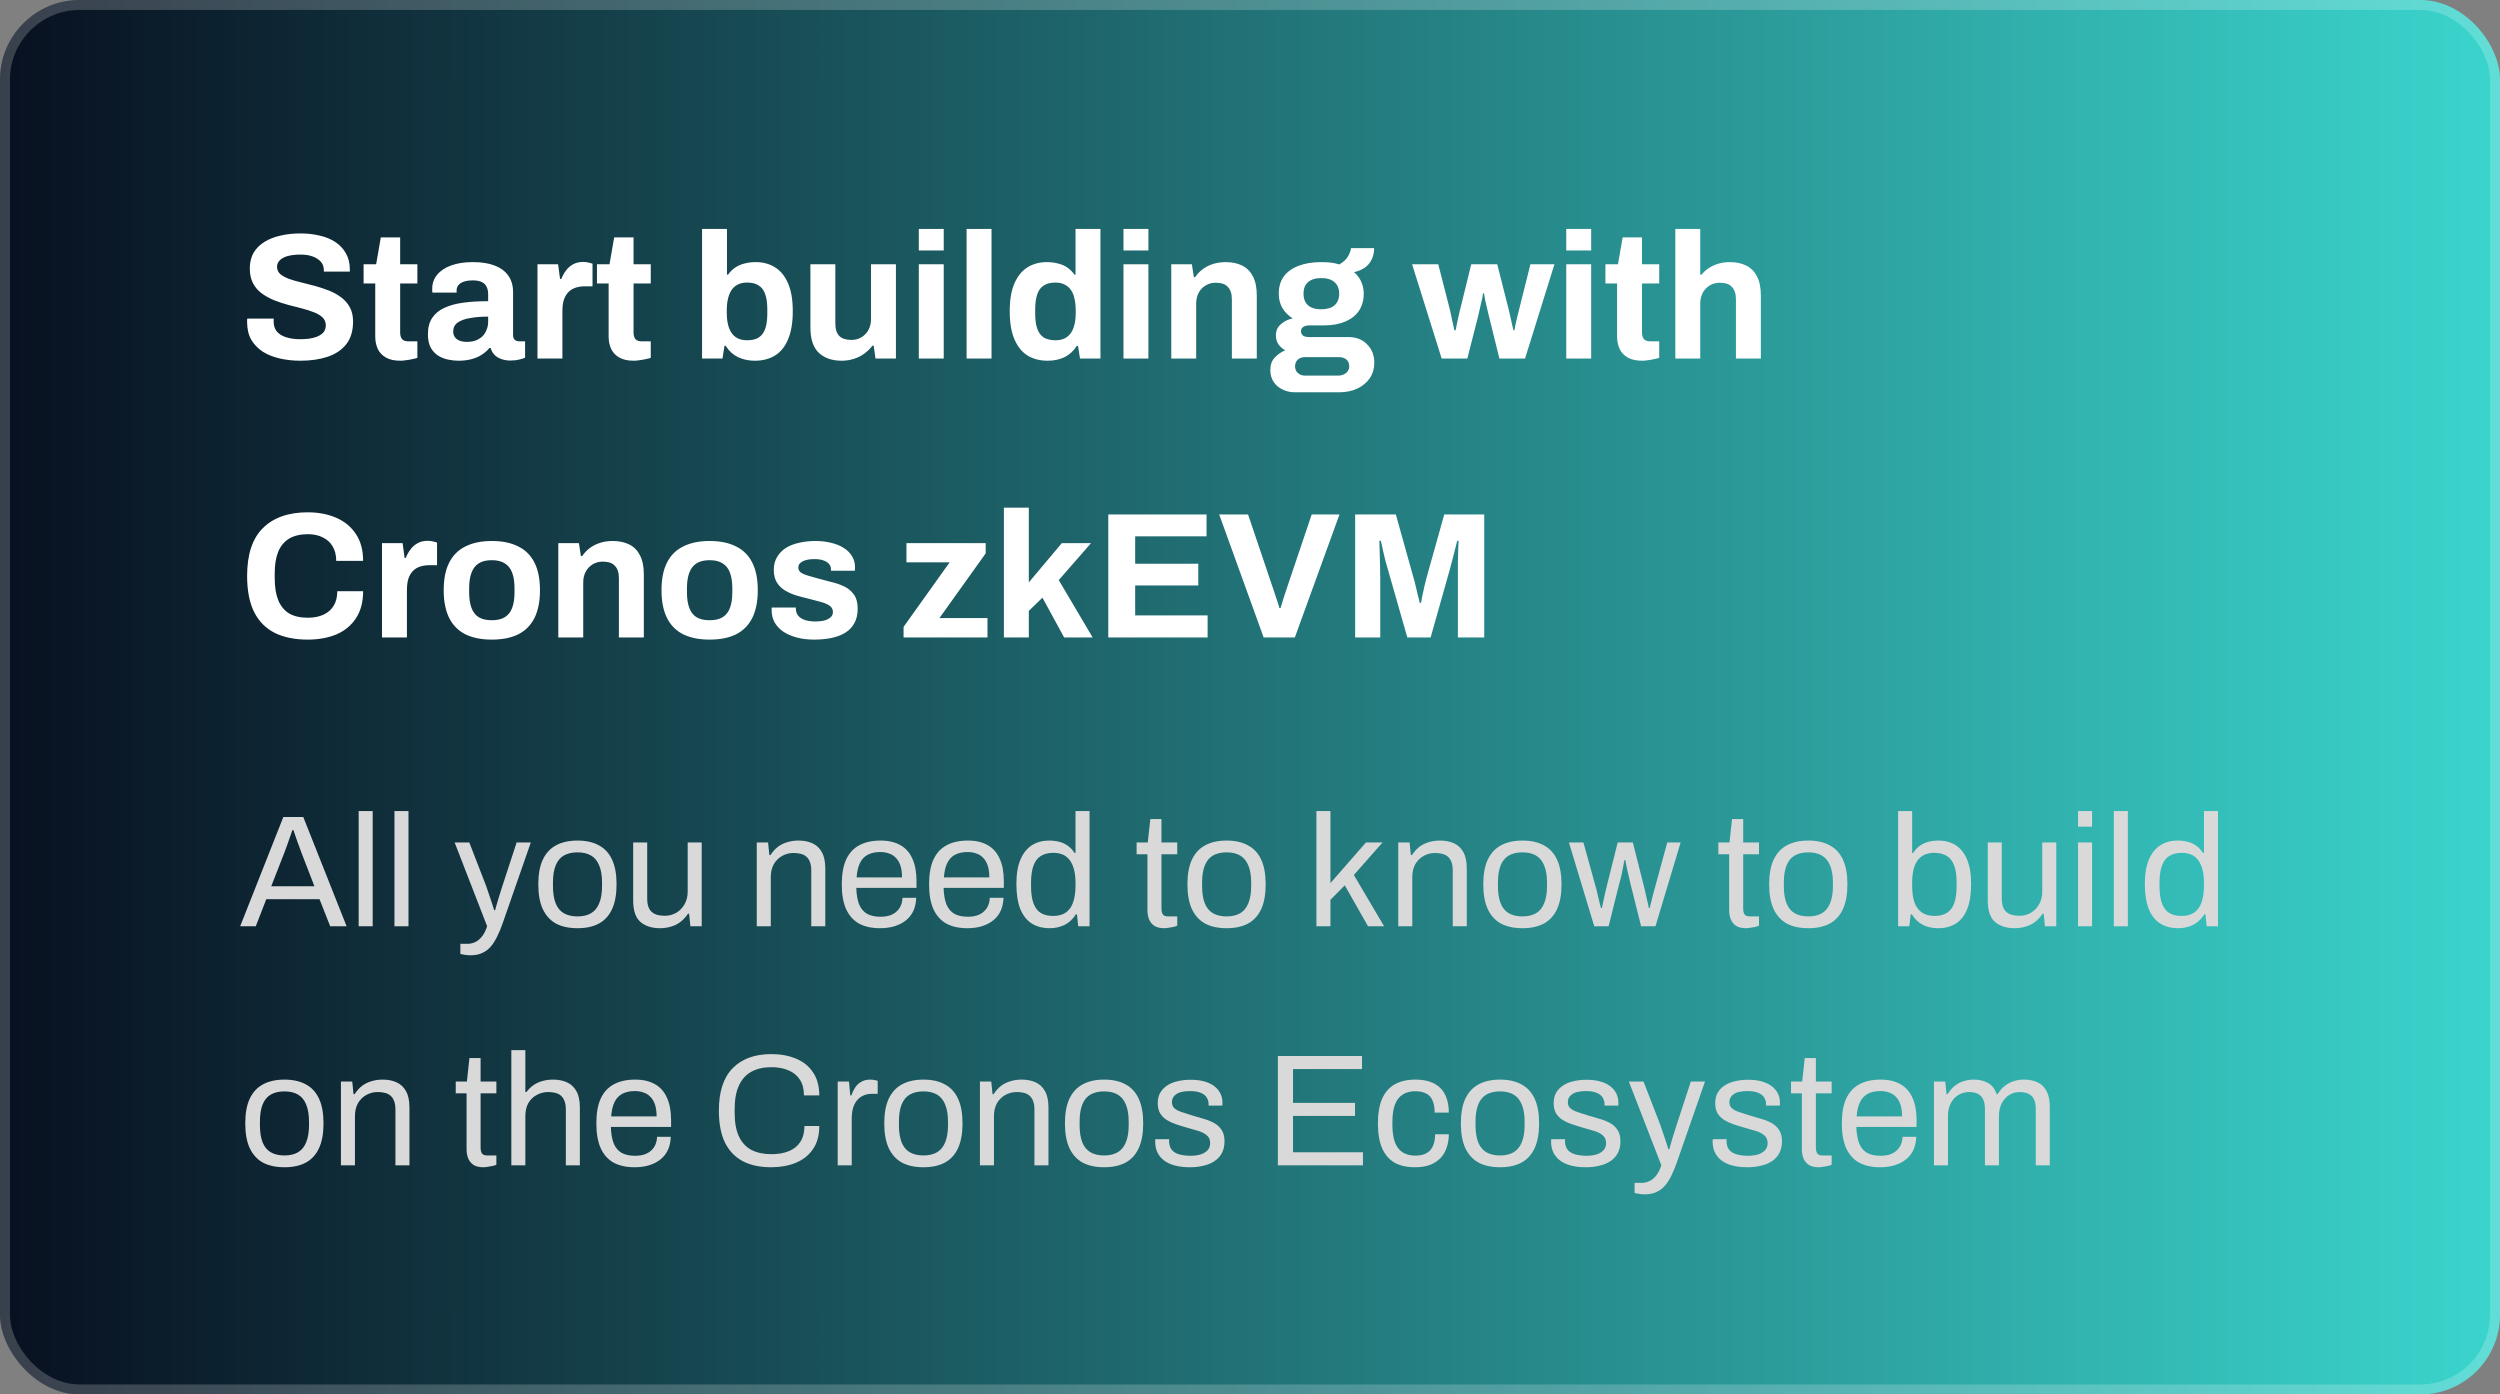 <svg width="251" height="140" viewBox="0 0 251 140" fill="none" xmlns="http://www.w3.org/2000/svg">
<rect x="0" y="0" width="251" height="140" fill="#808080" stroke="none"/>
<rect width="251" height="140" rx="8" fill="url(#paint0_linear_1660_8441)"/>
<rect x="0.5" y="0.5" width="250" height="139" rx="7.5" stroke="white" stroke-opacity="0.2"/>
<path d="M30.174 36.216C29.454 36.216 28.77 36.144 28.122 36C27.474 35.856 26.898 35.628 26.394 35.316C25.902 34.992 25.512 34.59 25.224 34.11C24.948 33.618 24.81 33.024 24.81 32.328C24.81 32.268 24.81 32.208 24.81 32.148C24.81 32.076 24.816 32.022 24.828 31.986H27.492C27.48 32.022 27.474 32.07 27.474 32.13C27.474 32.19 27.474 32.244 27.474 32.292C27.474 32.676 27.576 33 27.78 33.264C27.996 33.528 28.308 33.726 28.716 33.858C29.124 33.99 29.598 34.056 30.138 34.056C30.486 34.056 30.792 34.038 31.056 34.002C31.332 33.954 31.572 33.894 31.776 33.822C31.992 33.738 32.166 33.642 32.298 33.534C32.442 33.426 32.544 33.3 32.604 33.156C32.676 33.012 32.712 32.85 32.712 32.67C32.712 32.346 32.604 32.082 32.388 31.878C32.184 31.674 31.896 31.5 31.524 31.356C31.164 31.212 30.756 31.08 30.3 30.96C29.844 30.84 29.376 30.72 28.896 30.6C28.416 30.468 27.948 30.312 27.492 30.132C27.036 29.94 26.628 29.712 26.268 29.448C25.908 29.184 25.62 28.848 25.404 28.44C25.188 28.032 25.08 27.54 25.08 26.964C25.08 26.352 25.206 25.824 25.458 25.38C25.722 24.936 26.088 24.57 26.556 24.282C27.024 23.994 27.564 23.784 28.176 23.652C28.788 23.508 29.454 23.436 30.174 23.436C30.846 23.436 31.482 23.508 32.082 23.652C32.682 23.784 33.21 24 33.666 24.3C34.122 24.6 34.476 24.978 34.728 25.434C34.992 25.89 35.124 26.43 35.124 27.054V27.27H32.514V27.126C32.514 26.802 32.418 26.526 32.226 26.298C32.034 26.07 31.764 25.89 31.416 25.758C31.068 25.626 30.66 25.56 30.192 25.56C29.688 25.56 29.256 25.608 28.896 25.704C28.548 25.8 28.278 25.944 28.086 26.136C27.906 26.316 27.816 26.532 27.816 26.784C27.816 27.072 27.918 27.312 28.122 27.504C28.338 27.684 28.626 27.846 28.986 27.99C29.358 28.122 29.772 28.242 30.228 28.35C30.684 28.458 31.152 28.578 31.632 28.71C32.112 28.842 32.58 28.998 33.036 29.178C33.492 29.358 33.9 29.586 34.26 29.862C34.62 30.126 34.908 30.456 35.124 30.852C35.34 31.248 35.448 31.722 35.448 32.274C35.448 33.222 35.22 33.984 34.764 34.56C34.308 35.136 33.684 35.556 32.892 35.82C32.1 36.084 31.194 36.216 30.174 36.216ZM40.195 36.216C39.595 36.216 39.109 36.108 38.737 35.892C38.365 35.676 38.095 35.388 37.927 35.028C37.759 34.656 37.675 34.248 37.675 33.804V28.458H36.505V26.532H37.765L38.233 23.832H40.177V26.532H41.905V28.458H40.177V33.39C40.177 33.678 40.243 33.9 40.375 34.056C40.507 34.2 40.723 34.272 41.023 34.272H41.905V35.928C41.761 35.976 41.593 36.018 41.401 36.054C41.209 36.102 41.005 36.138 40.789 36.162C40.573 36.198 40.375 36.216 40.195 36.216ZM46.023 36.216C45.711 36.216 45.375 36.18 45.015 36.108C44.667 36.036 44.337 35.91 44.025 35.73C43.713 35.538 43.455 35.268 43.251 34.92C43.059 34.56 42.963 34.104 42.963 33.552C42.963 32.892 43.107 32.346 43.395 31.914C43.683 31.482 44.091 31.146 44.619 30.906C45.159 30.654 45.801 30.48 46.545 30.384C47.289 30.288 48.111 30.24 49.011 30.24V29.538C49.011 29.262 48.963 29.022 48.867 28.818C48.783 28.614 48.627 28.452 48.399 28.332C48.183 28.212 47.877 28.152 47.481 28.152C47.085 28.152 46.761 28.2 46.509 28.296C46.269 28.392 46.095 28.518 45.987 28.674C45.891 28.818 45.843 28.98 45.843 29.16V29.376H43.413C43.401 29.316 43.395 29.262 43.395 29.214C43.395 29.154 43.395 29.082 43.395 28.998C43.395 28.446 43.563 27.972 43.899 27.576C44.235 27.168 44.709 26.856 45.321 26.64C45.933 26.424 46.647 26.316 47.463 26.316C48.339 26.316 49.071 26.43 49.659 26.658C50.259 26.886 50.715 27.222 51.027 27.666C51.351 28.11 51.513 28.668 51.513 29.34V33.642C51.513 33.858 51.573 34.02 51.693 34.128C51.825 34.224 51.969 34.272 52.125 34.272H52.719V35.91C52.599 35.97 52.413 36.03 52.161 36.09C51.909 36.162 51.603 36.198 51.243 36.198C50.895 36.198 50.583 36.144 50.307 36.036C50.043 35.94 49.821 35.802 49.641 35.622C49.461 35.43 49.335 35.202 49.263 34.938H49.137C48.933 35.19 48.681 35.412 48.381 35.604C48.093 35.796 47.751 35.946 47.355 36.054C46.971 36.162 46.527 36.216 46.023 36.216ZM46.869 34.326C47.205 34.326 47.505 34.278 47.769 34.182C48.033 34.074 48.255 33.936 48.435 33.768C48.615 33.588 48.753 33.372 48.849 33.12C48.957 32.868 49.011 32.598 49.011 32.31V31.788C48.339 31.788 47.739 31.836 47.211 31.932C46.683 32.016 46.263 32.166 45.951 32.382C45.651 32.598 45.501 32.898 45.501 33.282C45.501 33.498 45.555 33.684 45.663 33.84C45.771 33.996 45.927 34.116 46.131 34.2C46.335 34.284 46.581 34.326 46.869 34.326ZM53.962 36V26.532H56.032L56.23 28.008H56.356C56.477 27.696 56.633 27.414 56.825 27.162C57.017 26.898 57.257 26.688 57.544 26.532C57.833 26.376 58.169 26.298 58.553 26.298C58.757 26.298 58.943 26.322 59.111 26.37C59.279 26.406 59.404 26.442 59.489 26.478V28.746H58.715C58.343 28.746 58.013 28.8 57.724 28.908C57.449 29.004 57.215 29.16 57.023 29.376C56.831 29.592 56.687 29.856 56.59 30.168C56.507 30.48 56.465 30.846 56.465 31.266V36H53.962ZM63.626 36.216C63.026 36.216 62.54 36.108 62.168 35.892C61.796 35.676 61.526 35.388 61.358 35.028C61.19 34.656 61.106 34.248 61.106 33.804V28.458H59.936V26.532H61.196L61.664 23.832H63.608V26.532H65.336V28.458H63.608V33.39C63.608 33.678 63.674 33.9 63.806 34.056C63.938 34.2 64.154 34.272 64.454 34.272H65.336V35.928C65.192 35.976 65.024 36.018 64.832 36.054C64.64 36.102 64.436 36.138 64.22 36.162C64.004 36.198 63.806 36.216 63.626 36.216ZM75.778 36.216C75.166 36.216 74.602 36.096 74.086 35.856C73.582 35.604 73.174 35.226 72.862 34.722H72.736L72.538 36H70.486V22.986H72.988V27.576H73.096C73.288 27.3 73.522 27.066 73.798 26.874C74.074 26.682 74.386 26.544 74.734 26.46C75.082 26.364 75.46 26.316 75.868 26.316C76.612 26.316 77.26 26.49 77.812 26.838C78.376 27.186 78.814 27.726 79.126 28.458C79.438 29.178 79.594 30.108 79.594 31.248C79.594 32.388 79.438 33.324 79.126 34.056C78.826 34.788 78.388 35.334 77.812 35.694C77.248 36.042 76.57 36.216 75.778 36.216ZM75.004 34.164C75.508 34.164 75.904 34.068 76.192 33.876C76.492 33.672 76.708 33.372 76.84 32.976C76.972 32.58 77.038 32.082 77.038 31.482V31.068C77.038 30.468 76.972 29.97 76.84 29.574C76.708 29.166 76.492 28.866 76.192 28.674C75.904 28.47 75.508 28.368 75.004 28.368C74.644 28.368 74.338 28.434 74.086 28.566C73.834 28.686 73.624 28.866 73.456 29.106C73.3 29.334 73.18 29.622 73.096 29.97C73.012 30.318 72.97 30.702 72.97 31.122V31.446C72.97 32.01 73.042 32.496 73.186 32.904C73.33 33.312 73.552 33.624 73.852 33.84C74.152 34.056 74.536 34.164 75.004 34.164ZM84.497 36.216C83.537 36.216 82.775 35.952 82.211 35.424C81.647 34.896 81.365 34.044 81.365 32.868V26.532H83.867V32.454C83.867 32.766 83.903 33.03 83.975 33.246C84.047 33.45 84.149 33.618 84.281 33.75C84.425 33.882 84.599 33.978 84.803 34.038C85.007 34.098 85.235 34.128 85.487 34.128C85.859 34.128 86.195 34.038 86.495 33.858C86.795 33.678 87.029 33.432 87.197 33.12C87.365 32.796 87.449 32.436 87.449 32.04V26.532H89.951V36H87.899L87.719 34.704H87.593C87.365 35.004 87.095 35.268 86.783 35.496C86.483 35.724 86.141 35.898 85.757 36.018C85.373 36.15 84.953 36.216 84.497 36.216ZM92.248 25.146V22.986H94.75V25.146H92.248ZM92.248 36V26.532H94.75V36H92.248ZM97.046 36V22.986H99.549V36H97.046ZM105.193 36.216C104.413 36.216 103.735 36.042 103.159 35.694C102.595 35.334 102.157 34.788 101.845 34.056C101.533 33.324 101.377 32.388 101.377 31.248C101.377 30.108 101.533 29.178 101.845 28.458C102.169 27.726 102.607 27.186 103.159 26.838C103.723 26.49 104.371 26.316 105.103 26.316C105.511 26.316 105.889 26.364 106.237 26.46C106.597 26.544 106.909 26.682 107.173 26.874C107.449 27.066 107.683 27.3 107.875 27.576H107.983V22.986H110.485V36H108.433L108.235 34.722H108.109C107.797 35.226 107.389 35.604 106.885 35.856C106.381 36.096 105.817 36.216 105.193 36.216ZM105.985 34.164C106.453 34.164 106.831 34.056 107.119 33.84C107.419 33.624 107.641 33.312 107.785 32.904C107.929 32.496 108.001 32.01 108.001 31.446V31.122C108.001 30.702 107.959 30.318 107.875 29.97C107.803 29.622 107.683 29.334 107.515 29.106C107.347 28.866 107.137 28.686 106.885 28.566C106.633 28.434 106.333 28.368 105.985 28.368C105.481 28.368 105.079 28.47 104.779 28.674C104.479 28.866 104.263 29.166 104.131 29.574C103.999 29.97 103.933 30.468 103.933 31.068V31.482C103.933 32.082 103.999 32.58 104.131 32.976C104.263 33.372 104.479 33.672 104.779 33.876C105.079 34.068 105.481 34.164 105.985 34.164ZM112.797 25.146V22.986H115.299V25.146H112.797ZM112.797 36V26.532H115.299V36H112.797ZM117.595 36V26.532H119.665L119.863 27.828H119.989C120.205 27.516 120.463 27.246 120.763 27.018C121.075 26.79 121.423 26.616 121.807 26.496C122.191 26.376 122.611 26.316 123.067 26.316C123.691 26.316 124.237 26.43 124.705 26.658C125.173 26.886 125.533 27.246 125.785 27.738C126.049 28.23 126.181 28.872 126.181 29.664V36H123.679V30.06C123.679 29.76 123.643 29.508 123.571 29.304C123.499 29.088 123.391 28.914 123.247 28.782C123.115 28.638 122.947 28.536 122.743 28.476C122.539 28.416 122.311 28.386 122.059 28.386C121.687 28.386 121.351 28.476 121.051 28.656C120.751 28.836 120.517 29.082 120.349 29.394C120.181 29.706 120.097 30.066 120.097 30.474V36H117.595ZM129.971 39.384C129.551 39.384 129.155 39.294 128.783 39.114C128.411 38.946 128.111 38.694 127.883 38.358C127.655 38.022 127.541 37.62 127.541 37.152C127.541 36.624 127.691 36.204 127.991 35.892C128.303 35.568 128.651 35.328 129.035 35.172C128.759 35.016 128.531 34.812 128.351 34.56C128.183 34.308 128.099 34.014 128.099 33.678C128.099 33.21 128.267 32.832 128.603 32.544C128.951 32.244 129.347 32.052 129.791 31.968C129.347 31.692 128.999 31.344 128.747 30.924C128.507 30.492 128.387 30.012 128.387 29.484C128.387 28.8 128.555 28.224 128.891 27.756C129.239 27.288 129.731 26.934 130.367 26.694C131.015 26.442 131.777 26.316 132.653 26.316C133.001 26.316 133.325 26.334 133.625 26.37C133.937 26.406 134.219 26.466 134.471 26.55C134.915 26.286 135.215 25.998 135.371 25.686C135.539 25.362 135.629 25.104 135.641 24.912H137.963C137.963 25.356 137.879 25.74 137.711 26.064C137.555 26.388 137.327 26.658 137.027 26.874C136.727 27.078 136.367 27.228 135.947 27.324C136.259 27.588 136.499 27.906 136.667 28.278C136.835 28.65 136.919 29.052 136.919 29.484C136.919 30.156 136.757 30.732 136.433 31.212C136.109 31.68 135.647 32.04 135.047 32.292C134.459 32.544 133.751 32.67 132.923 32.67H131.483C131.195 32.67 130.979 32.724 130.835 32.832C130.691 32.928 130.619 33.072 130.619 33.264C130.619 33.42 130.679 33.558 130.799 33.678C130.931 33.786 131.141 33.84 131.429 33.84H135.371C136.163 33.84 136.793 34.086 137.261 34.578C137.741 35.058 137.981 35.676 137.981 36.432C137.981 37.008 137.831 37.518 137.531 37.962C137.231 38.406 136.817 38.754 136.289 39.006C135.761 39.258 135.155 39.384 134.471 39.384H129.971ZM131.015 37.71H134.345C134.561 37.71 134.753 37.668 134.921 37.584C135.089 37.512 135.221 37.404 135.317 37.26C135.413 37.128 135.461 36.972 135.461 36.792C135.461 36.48 135.365 36.246 135.173 36.09C134.981 35.934 134.741 35.856 134.453 35.856H131.015C130.727 35.856 130.487 35.94 130.295 36.108C130.115 36.276 130.025 36.498 130.025 36.774C130.025 37.05 130.115 37.272 130.295 37.44C130.487 37.62 130.727 37.71 131.015 37.71ZM132.653 31.05C133.241 31.05 133.685 30.918 133.985 30.654C134.297 30.378 134.453 29.988 134.453 29.484C134.453 28.98 134.297 28.596 133.985 28.332C133.685 28.056 133.241 27.918 132.653 27.918C132.077 27.918 131.633 28.056 131.321 28.332C131.021 28.596 130.871 28.98 130.871 29.484C130.871 29.808 130.937 30.09 131.069 30.33C131.201 30.57 131.399 30.75 131.663 30.87C131.927 30.99 132.257 31.05 132.653 31.05ZM144.744 36L141.774 26.532H144.402L145.59 31.176C145.65 31.416 145.704 31.674 145.752 31.95C145.812 32.226 145.866 32.472 145.914 32.688C145.962 32.904 145.998 33.06 146.022 33.156H146.148C146.196 32.916 146.244 32.67 146.292 32.418C146.352 32.154 146.406 31.908 146.454 31.68C146.514 31.44 146.556 31.26 146.58 31.14L147.714 26.532H150.324L151.494 31.158C151.542 31.326 151.59 31.536 151.638 31.788C151.686 32.028 151.74 32.274 151.8 32.526C151.86 32.766 151.908 32.976 151.944 33.156H152.052C152.076 32.988 152.112 32.79 152.16 32.562C152.22 32.334 152.274 32.1 152.322 31.86C152.382 31.62 152.436 31.404 152.484 31.212L153.654 26.532H156.066L153.114 36H150.54L149.496 31.77C149.448 31.542 149.388 31.29 149.316 31.014C149.244 30.726 149.178 30.444 149.118 30.168C149.07 29.892 149.028 29.652 148.992 29.448H148.884C148.884 29.556 148.86 29.724 148.812 29.952C148.764 30.168 148.704 30.432 148.632 30.744C148.572 31.044 148.494 31.386 148.398 31.77L147.318 36H144.744ZM157.252 25.146V22.986H159.754V25.146H157.252ZM157.252 36V26.532H159.754V36H157.252ZM164.876 36.216C164.276 36.216 163.79 36.108 163.418 35.892C163.046 35.676 162.776 35.388 162.608 35.028C162.44 34.656 162.356 34.248 162.356 33.804V28.458H161.186V26.532H162.446L162.914 23.832H164.858V26.532H166.586V28.458H164.858V33.39C164.858 33.678 164.924 33.9 165.056 34.056C165.188 34.2 165.404 34.272 165.704 34.272H166.586V35.928C166.442 35.976 166.274 36.018 166.082 36.054C165.89 36.102 165.686 36.138 165.47 36.162C165.254 36.198 165.056 36.216 164.876 36.216ZM168.203 36V22.986H170.705V27.576H170.831C171.035 27.324 171.275 27.108 171.551 26.928C171.839 26.736 172.157 26.586 172.505 26.478C172.865 26.37 173.255 26.316 173.675 26.316C174.299 26.316 174.845 26.43 175.313 26.658C175.781 26.886 176.141 27.246 176.393 27.738C176.657 28.23 176.789 28.872 176.789 29.664V36H174.287V30.06C174.287 29.76 174.251 29.508 174.179 29.304C174.107 29.088 173.999 28.914 173.855 28.782C173.723 28.638 173.555 28.536 173.351 28.476C173.147 28.416 172.919 28.386 172.667 28.386C172.295 28.386 171.959 28.476 171.659 28.656C171.359 28.836 171.125 29.082 170.957 29.394C170.789 29.706 170.705 30.066 170.705 30.474V36H168.203ZM30.894 64.216C29.61 64.216 28.512 63.994 27.6 63.55C26.688 63.094 25.992 62.392 25.512 61.444C25.044 60.496 24.81 59.29 24.81 57.826C24.81 55.666 25.338 54.064 26.394 53.02C27.462 51.964 28.962 51.436 30.894 51.436C31.95 51.436 32.898 51.616 33.738 51.976C34.578 52.336 35.238 52.876 35.718 53.596C36.21 54.316 36.456 55.222 36.456 56.314H33.756C33.756 55.738 33.636 55.252 33.396 54.856C33.168 54.46 32.838 54.16 32.406 53.956C31.986 53.74 31.494 53.632 30.93 53.632C30.162 53.632 29.526 53.782 29.022 54.082C28.53 54.382 28.164 54.826 27.924 55.414C27.696 55.99 27.582 56.698 27.582 57.538V58.096C27.582 58.96 27.702 59.686 27.942 60.274C28.182 60.85 28.542 61.288 29.022 61.588C29.514 61.876 30.144 62.02 30.912 62.02C31.512 62.02 32.034 61.918 32.478 61.714C32.922 61.51 33.264 61.21 33.504 60.814C33.744 60.418 33.864 59.932 33.864 59.356H36.456C36.456 60.448 36.216 61.354 35.736 62.074C35.268 62.794 34.614 63.334 33.774 63.694C32.934 64.042 31.974 64.216 30.894 64.216ZM38.353 64V54.532H40.423L40.621 56.008H40.747C40.867 55.696 41.023 55.414 41.215 55.162C41.407 54.898 41.647 54.688 41.935 54.532C42.223 54.376 42.559 54.298 42.943 54.298C43.147 54.298 43.333 54.322 43.501 54.37C43.669 54.406 43.795 54.442 43.879 54.478V56.746H43.105C42.733 56.746 42.403 56.8 42.115 56.908C41.839 57.004 41.605 57.16 41.413 57.376C41.221 57.592 41.077 57.856 40.981 58.168C40.897 58.48 40.855 58.846 40.855 59.266V64H38.353ZM49.371 64.216C48.339 64.216 47.463 64.042 46.743 63.694C46.023 63.334 45.477 62.788 45.105 62.056C44.733 61.312 44.547 60.382 44.547 59.266C44.547 58.126 44.733 57.196 45.105 56.476C45.477 55.744 46.023 55.204 46.743 54.856C47.463 54.496 48.339 54.316 49.371 54.316C50.427 54.316 51.309 54.496 52.017 54.856C52.737 55.204 53.283 55.744 53.655 56.476C54.027 57.196 54.213 58.126 54.213 59.266C54.213 60.382 54.027 61.312 53.655 62.056C53.283 62.788 52.737 63.334 52.017 63.694C51.309 64.042 50.427 64.216 49.371 64.216ZM49.371 62.272C49.923 62.272 50.361 62.17 50.685 61.966C51.021 61.762 51.267 61.45 51.423 61.03C51.579 60.61 51.657 60.094 51.657 59.482V59.05C51.657 58.438 51.579 57.922 51.423 57.502C51.267 57.082 51.021 56.77 50.685 56.566C50.361 56.35 49.923 56.242 49.371 56.242C48.831 56.242 48.393 56.35 48.057 56.566C47.733 56.77 47.493 57.082 47.337 57.502C47.181 57.922 47.103 58.438 47.103 59.05V59.482C47.103 60.094 47.181 60.61 47.337 61.03C47.493 61.45 47.733 61.762 48.057 61.966C48.393 62.17 48.831 62.272 49.371 62.272ZM56.054 64V54.532H58.124L58.322 55.828H58.448C58.664 55.516 58.922 55.246 59.222 55.018C59.534 54.79 59.882 54.616 60.266 54.496C60.65 54.376 61.07 54.316 61.526 54.316C62.15 54.316 62.696 54.43 63.164 54.658C63.632 54.886 63.992 55.246 64.244 55.738C64.508 56.23 64.64 56.872 64.64 57.664V64H62.138V58.06C62.138 57.76 62.102 57.508 62.03 57.304C61.958 57.088 61.85 56.914 61.706 56.782C61.574 56.638 61.406 56.536 61.202 56.476C60.998 56.416 60.77 56.386 60.518 56.386C60.146 56.386 59.81 56.476 59.51 56.656C59.21 56.836 58.976 57.082 58.808 57.394C58.64 57.706 58.556 58.066 58.556 58.474V64H56.054ZM71.239 64.216C70.207 64.216 69.331 64.042 68.611 63.694C67.891 63.334 67.344 62.788 66.972 62.056C66.6 61.312 66.415 60.382 66.415 59.266C66.415 58.126 66.6 57.196 66.972 56.476C67.344 55.744 67.891 55.204 68.611 54.856C69.331 54.496 70.207 54.316 71.239 54.316C72.294 54.316 73.177 54.496 73.885 54.856C74.605 55.204 75.15 55.744 75.522 56.476C75.894 57.196 76.081 58.126 76.081 59.266C76.081 60.382 75.894 61.312 75.522 62.056C75.15 62.788 74.605 63.334 73.885 63.694C73.177 64.042 72.294 64.216 71.239 64.216ZM71.239 62.272C71.79 62.272 72.228 62.17 72.552 61.966C72.888 61.762 73.135 61.45 73.29 61.03C73.447 60.61 73.525 60.094 73.525 59.482V59.05C73.525 58.438 73.447 57.922 73.29 57.502C73.135 57.082 72.888 56.77 72.552 56.566C72.228 56.35 71.79 56.242 71.239 56.242C70.698 56.242 70.26 56.35 69.924 56.566C69.6 56.77 69.361 57.082 69.204 57.502C69.049 57.922 68.971 58.438 68.971 59.05V59.482C68.971 60.094 69.049 60.61 69.204 61.03C69.361 61.45 69.6 61.762 69.924 61.966C70.26 62.17 70.698 62.272 71.239 62.272ZM81.755 64.216C81.096 64.216 80.501 64.144 79.974 64C79.445 63.856 78.996 63.658 78.624 63.406C78.251 63.142 77.963 62.83 77.76 62.47C77.567 62.11 77.472 61.702 77.472 61.246C77.472 61.198 77.472 61.15 77.472 61.102C77.472 61.054 77.478 61.018 77.49 60.994H79.901C79.901 61.018 79.901 61.042 79.901 61.066C79.901 61.09 79.901 61.114 79.901 61.138C79.913 61.438 80.01 61.684 80.189 61.876C80.37 62.056 80.603 62.188 80.891 62.272C81.192 62.356 81.504 62.398 81.828 62.398C82.115 62.398 82.391 62.374 82.656 62.326C82.931 62.266 83.159 62.164 83.34 62.02C83.531 61.876 83.627 61.69 83.627 61.462C83.627 61.174 83.507 60.952 83.267 60.796C83.04 60.64 82.734 60.514 82.35 60.418C81.978 60.322 81.57 60.214 81.126 60.094C80.718 59.998 80.309 59.89 79.901 59.77C79.493 59.638 79.121 59.47 78.785 59.266C78.462 59.062 78.198 58.798 77.993 58.474C77.79 58.138 77.688 57.718 77.688 57.214C77.688 56.722 77.796 56.296 78.011 55.936C78.228 55.564 78.522 55.258 78.894 55.018C79.278 54.778 79.722 54.604 80.225 54.496C80.742 54.376 81.293 54.316 81.882 54.316C82.433 54.316 82.95 54.376 83.43 54.496C83.909 54.604 84.329 54.772 84.689 55C85.049 55.216 85.332 55.492 85.535 55.828C85.74 56.152 85.841 56.518 85.841 56.926C85.841 57.01 85.841 57.088 85.841 57.16C85.841 57.232 85.835 57.28 85.823 57.304H83.43V57.16C83.43 56.944 83.364 56.764 83.231 56.62C83.1 56.464 82.907 56.344 82.656 56.26C82.415 56.176 82.121 56.134 81.773 56.134C81.534 56.134 81.311 56.152 81.108 56.188C80.915 56.224 80.748 56.278 80.603 56.35C80.46 56.422 80.346 56.512 80.261 56.62C80.189 56.716 80.153 56.836 80.153 56.98C80.153 57.184 80.237 57.352 80.406 57.484C80.585 57.604 80.82 57.706 81.108 57.79C81.395 57.874 81.713 57.964 82.061 58.06C82.493 58.18 82.944 58.3 83.412 58.42C83.891 58.528 84.335 58.678 84.743 58.87C85.151 59.062 85.481 59.338 85.734 59.698C85.986 60.046 86.112 60.52 86.112 61.12C86.112 61.696 85.998 62.182 85.769 62.578C85.553 62.974 85.248 63.292 84.852 63.532C84.456 63.772 83.993 63.946 83.466 64.054C82.938 64.162 82.368 64.216 81.755 64.216ZM90.719 64V62.938L95.345 56.458H91.007V54.532H98.963V55.558L94.319 62.056H99.143V64H90.719ZM100.791 64V50.968H103.293V58.474L106.605 54.532H109.539L106.299 58.24L109.701 64H106.839L104.661 60.004L103.293 61.336V64H100.791ZM111.272 64V51.652H121.136V53.848H113.972V56.602H120.308V58.78H113.972V61.786H121.244V64H111.272ZM126.871 64L122.407 51.652H125.305L127.969 59.536C128.017 59.668 128.071 59.83 128.131 60.022C128.191 60.202 128.251 60.382 128.311 60.562C128.371 60.742 128.419 60.904 128.455 61.048H128.563C128.611 60.916 128.659 60.766 128.707 60.598C128.767 60.418 128.821 60.238 128.869 60.058C128.929 59.878 128.983 59.71 129.031 59.554L131.695 51.652H134.485L130.003 64H126.871ZM136.057 64V51.652H140.143L141.907 57.97C141.979 58.198 142.051 58.468 142.123 58.78C142.195 59.092 142.267 59.404 142.339 59.716C142.423 60.016 142.489 60.286 142.537 60.526H142.681C142.705 60.322 142.747 60.082 142.807 59.806C142.867 59.518 142.933 59.212 143.005 58.888C143.077 58.564 143.155 58.252 143.239 57.952L145.003 51.652H149.017V64H146.371V58.15C146.371 57.61 146.371 57.07 146.371 56.53C146.383 55.978 146.395 55.498 146.407 55.09C146.431 54.682 146.443 54.418 146.443 54.298H146.299C146.275 54.43 146.215 54.676 146.119 55.036C146.035 55.384 145.939 55.756 145.831 56.152C145.735 56.548 145.645 56.89 145.561 57.178L143.635 64H141.295L139.351 57.196C139.279 56.944 139.195 56.65 139.099 56.314C139.015 55.966 138.931 55.612 138.847 55.252C138.775 54.88 138.703 54.562 138.631 54.298H138.487C138.499 54.622 138.511 55.012 138.523 55.468C138.535 55.912 138.547 56.374 138.559 56.854C138.571 57.322 138.577 57.754 138.577 58.15V64H136.057Z" fill="white"/>
<path d="M24.112 93L28.448 82.024H30.448L34.8 93H33.152L32.08 90.28H26.736L25.68 93H24.112ZM27.232 88.984H31.568L30.24 85.544C30.208 85.448 30.16 85.315 30.096 85.144C30.032 84.973 29.963 84.787 29.888 84.584C29.813 84.371 29.739 84.157 29.664 83.944C29.589 83.72 29.52 83.517 29.456 83.336H29.36C29.285 83.549 29.2 83.795 29.104 84.072C29.008 84.349 28.912 84.621 28.816 84.888C28.72 85.144 28.64 85.363 28.576 85.544L27.232 88.984ZM36.01 93V81.432H37.418V93H36.01ZM39.604 93V81.432H41.012V93H39.604ZM47.261 95.912C47.005 95.912 46.782 95.891 46.59 95.848C46.408 95.816 46.285 95.795 46.221 95.784V94.76H46.925C47.181 94.76 47.432 94.707 47.678 94.6C47.923 94.493 48.152 94.312 48.365 94.056C48.579 93.8 48.76 93.448 48.91 93L45.645 84.584H47.117L48.797 88.92C48.872 89.123 48.958 89.373 49.053 89.672C49.16 89.96 49.261 90.259 49.358 90.568C49.464 90.877 49.55 91.149 49.614 91.384H49.709C49.752 91.213 49.806 91.021 49.87 90.808C49.934 90.595 49.998 90.376 50.062 90.152C50.136 89.917 50.206 89.699 50.27 89.496C50.344 89.283 50.403 89.096 50.446 88.936L51.87 84.584H53.294L50.446 92.76C50.285 93.219 50.109 93.64 49.917 94.024C49.725 94.419 49.512 94.755 49.278 95.032C49.043 95.309 48.76 95.523 48.429 95.672C48.099 95.832 47.709 95.912 47.261 95.912ZM57.982 93.192C57.129 93.192 56.408 93.037 55.822 92.728C55.246 92.408 54.803 91.923 54.494 91.272C54.195 90.621 54.046 89.795 54.046 88.792C54.046 87.779 54.195 86.952 54.494 86.312C54.803 85.661 55.246 85.181 55.822 84.872C56.408 84.552 57.129 84.392 57.982 84.392C58.835 84.392 59.55 84.552 60.126 84.872C60.712 85.181 61.155 85.661 61.454 86.312C61.752 86.952 61.902 87.779 61.902 88.792C61.902 89.795 61.752 90.621 61.454 91.272C61.155 91.923 60.712 92.408 60.126 92.728C59.55 93.037 58.835 93.192 57.982 93.192ZM57.982 92.008C58.526 92.008 58.979 91.901 59.342 91.688C59.705 91.475 59.977 91.144 60.158 90.696C60.35 90.237 60.446 89.661 60.446 88.968V88.616C60.446 87.912 60.35 87.336 60.158 86.888C59.977 86.44 59.705 86.109 59.342 85.896C58.979 85.683 58.526 85.576 57.982 85.576C57.438 85.576 56.979 85.683 56.606 85.896C56.243 86.109 55.971 86.44 55.79 86.888C55.608 87.336 55.518 87.912 55.518 88.616V88.968C55.518 89.661 55.608 90.237 55.79 90.696C55.971 91.144 56.243 91.475 56.606 91.688C56.979 91.901 57.438 92.008 57.982 92.008ZM66.259 93.192C65.448 93.192 64.797 92.984 64.307 92.568C63.816 92.152 63.571 91.427 63.571 90.392V84.584H64.979V90.2C64.979 90.552 65.022 90.84 65.107 91.064C65.192 91.288 65.315 91.464 65.475 91.592C65.635 91.72 65.822 91.811 66.035 91.864C66.259 91.917 66.499 91.944 66.755 91.944C67.16 91.944 67.534 91.848 67.875 91.656C68.216 91.464 68.493 91.187 68.707 90.824C68.931 90.451 69.043 90.019 69.043 89.528V84.584H70.451V93H69.315L69.187 91.736H69.075C68.851 92.077 68.595 92.355 68.307 92.568C68.029 92.781 67.715 92.936 67.363 93.032C67.022 93.139 66.653 93.192 66.259 93.192ZM75.979 93V84.584H77.115L77.243 85.848H77.355C77.579 85.507 77.83 85.229 78.107 85.016C78.395 84.803 78.71 84.648 79.051 84.552C79.403 84.445 79.776 84.392 80.171 84.392C80.704 84.392 81.168 84.483 81.563 84.664C81.968 84.845 82.283 85.139 82.507 85.544C82.742 85.949 82.859 86.499 82.859 87.192V93H81.451V87.384C81.451 87.032 81.403 86.744 81.307 86.52C81.222 86.296 81.099 86.12 80.939 85.992C80.79 85.864 80.603 85.773 80.379 85.72C80.166 85.667 79.926 85.64 79.659 85.64C79.264 85.64 78.891 85.736 78.539 85.928C78.187 86.12 77.904 86.397 77.691 86.76C77.488 87.123 77.387 87.555 77.387 88.056V93H75.979ZM88.355 93.192C87.523 93.192 86.819 93.037 86.243 92.728C85.677 92.408 85.245 91.923 84.947 91.272C84.659 90.621 84.515 89.795 84.515 88.792C84.515 87.779 84.659 86.952 84.947 86.312C85.245 85.661 85.683 85.181 86.259 84.872C86.835 84.552 87.555 84.392 88.419 84.392C89.208 84.392 89.869 84.547 90.403 84.856C90.936 85.155 91.336 85.608 91.603 86.216C91.88 86.813 92.019 87.565 92.019 88.472V89.144H85.971C85.992 89.816 86.088 90.371 86.259 90.808C86.44 91.235 86.707 91.549 87.059 91.752C87.411 91.944 87.853 92.04 88.387 92.04C88.749 92.04 89.064 91.997 89.331 91.912C89.608 91.816 89.837 91.683 90.019 91.512C90.211 91.341 90.355 91.139 90.451 90.904C90.547 90.669 90.6 90.413 90.611 90.136H91.987C91.976 90.584 91.891 91 91.731 91.384C91.571 91.757 91.336 92.077 91.027 92.344C90.717 92.611 90.339 92.819 89.891 92.968C89.443 93.117 88.931 93.192 88.355 93.192ZM86.003 88.088H90.563C90.563 87.619 90.509 87.224 90.403 86.904C90.296 86.584 90.141 86.323 89.939 86.12C89.747 85.917 89.517 85.773 89.251 85.688C88.995 85.592 88.701 85.544 88.371 85.544C87.88 85.544 87.464 85.635 87.123 85.816C86.781 85.997 86.52 86.275 86.339 86.648C86.157 87.021 86.045 87.501 86.003 88.088ZM97.12 93.192C96.288 93.192 95.584 93.037 95.008 92.728C94.443 92.408 94.011 91.923 93.712 91.272C93.424 90.621 93.28 89.795 93.28 88.792C93.28 87.779 93.424 86.952 93.712 86.312C94.011 85.661 94.448 85.181 95.024 84.872C95.6 84.552 96.32 84.392 97.184 84.392C97.974 84.392 98.635 84.547 99.168 84.856C99.702 85.155 100.102 85.608 100.368 86.216C100.646 86.813 100.784 87.565 100.784 88.472V89.144H94.736C94.758 89.816 94.854 90.371 95.024 90.808C95.206 91.235 95.472 91.549 95.824 91.752C96.176 91.944 96.619 92.04 97.152 92.04C97.515 92.04 97.83 91.997 98.096 91.912C98.374 91.816 98.603 91.683 98.784 91.512C98.976 91.341 99.12 91.139 99.216 90.904C99.312 90.669 99.366 90.413 99.376 90.136H100.752C100.742 90.584 100.656 91 100.496 91.384C100.336 91.757 100.102 92.077 99.792 92.344C99.483 92.611 99.104 92.819 98.656 92.968C98.208 93.117 97.696 93.192 97.12 93.192ZM94.768 88.088H99.328C99.328 87.619 99.275 87.224 99.168 86.904C99.062 86.584 98.907 86.323 98.704 86.12C98.512 85.917 98.283 85.773 98.016 85.688C97.76 85.592 97.467 85.544 97.136 85.544C96.646 85.544 96.23 85.635 95.888 85.816C95.547 85.997 95.286 86.275 95.104 86.648C94.923 87.021 94.811 87.501 94.768 88.088ZM105.39 93.192C104.697 93.192 104.099 93.037 103.598 92.728C103.107 92.419 102.723 91.939 102.446 91.288C102.179 90.627 102.046 89.773 102.046 88.728C102.046 87.736 102.185 86.92 102.462 86.28C102.739 85.64 103.123 85.165 103.614 84.856C104.105 84.547 104.675 84.392 105.326 84.392C105.699 84.392 106.046 84.435 106.366 84.52C106.686 84.605 106.969 84.739 107.214 84.92C107.47 85.101 107.694 85.341 107.886 85.64H107.982V81.432H109.39V93H108.254L108.126 91.8H108.014C107.726 92.269 107.353 92.621 106.894 92.856C106.435 93.08 105.934 93.192 105.39 93.192ZM105.726 91.96C106.259 91.96 106.691 91.843 107.022 91.608C107.353 91.373 107.593 91.032 107.742 90.584C107.902 90.136 107.982 89.581 107.982 88.92V88.664C107.982 88.088 107.923 87.603 107.806 87.208C107.689 86.813 107.529 86.499 107.326 86.264C107.123 86.029 106.889 85.864 106.622 85.768C106.355 85.672 106.073 85.624 105.774 85.624C105.251 85.624 104.825 85.731 104.494 85.944C104.163 86.147 103.918 86.472 103.758 86.92C103.598 87.357 103.518 87.928 103.518 88.632V88.968C103.518 89.693 103.603 90.28 103.774 90.728C103.945 91.165 104.19 91.48 104.51 91.672C104.841 91.864 105.246 91.96 105.726 91.96ZM116.916 93.192C116.478 93.192 116.137 93.112 115.892 92.952C115.646 92.781 115.47 92.563 115.364 92.296C115.257 92.019 115.204 91.725 115.204 91.416V85.768H114.116V84.584H115.236L115.492 82.232H116.612V84.584H118.196V85.768H116.612V91.208C116.612 91.475 116.66 91.677 116.756 91.816C116.852 91.944 117.033 92.008 117.3 92.008H118.196V92.936C118.089 92.989 117.961 93.032 117.812 93.064C117.662 93.096 117.508 93.123 117.348 93.144C117.198 93.176 117.054 93.192 116.916 93.192ZM123.154 93.192C122.3 93.192 121.58 93.037 120.994 92.728C120.418 92.408 119.975 91.923 119.666 91.272C119.367 90.621 119.218 89.795 119.218 88.792C119.218 87.779 119.367 86.952 119.666 86.312C119.975 85.661 120.418 85.181 120.994 84.872C121.58 84.552 122.3 84.392 123.154 84.392C124.007 84.392 124.722 84.552 125.298 84.872C125.884 85.181 126.327 85.661 126.626 86.312C126.924 86.952 127.074 87.779 127.074 88.792C127.074 89.795 126.924 90.621 126.626 91.272C126.327 91.923 125.884 92.408 125.298 92.728C124.722 93.037 124.007 93.192 123.154 93.192ZM123.154 92.008C123.698 92.008 124.151 91.901 124.514 91.688C124.876 91.475 125.148 91.144 125.33 90.696C125.522 90.237 125.618 89.661 125.618 88.968V88.616C125.618 87.912 125.522 87.336 125.33 86.888C125.148 86.44 124.876 86.109 124.514 85.896C124.151 85.683 123.698 85.576 123.154 85.576C122.61 85.576 122.151 85.683 121.778 85.896C121.415 86.109 121.143 86.44 120.962 86.888C120.78 87.336 120.69 87.912 120.69 88.616V88.968C120.69 89.661 120.78 90.237 120.962 90.696C121.143 91.144 121.415 91.475 121.778 91.688C122.151 91.901 122.61 92.008 123.154 92.008ZM132.167 93V81.432H133.575V88.664L137.143 84.584H138.807L135.927 87.848L138.967 93H137.351L135.015 88.888L133.575 90.344V93H132.167ZM140.385 93V84.584H141.521L141.649 85.848H141.761C141.985 85.507 142.236 85.229 142.513 85.016C142.801 84.803 143.116 84.648 143.457 84.552C143.809 84.445 144.183 84.392 144.577 84.392C145.111 84.392 145.575 84.483 145.969 84.664C146.375 84.845 146.689 85.139 146.913 85.544C147.148 85.949 147.265 86.499 147.265 87.192V93H145.857V87.384C145.857 87.032 145.809 86.744 145.713 86.52C145.628 86.296 145.505 86.12 145.345 85.992C145.196 85.864 145.009 85.773 144.785 85.72C144.572 85.667 144.332 85.64 144.065 85.64C143.671 85.64 143.297 85.736 142.945 85.928C142.593 86.12 142.311 86.397 142.097 86.76C141.895 87.123 141.793 87.555 141.793 88.056V93H140.385ZM152.857 93.192C152.004 93.192 151.284 93.037 150.697 92.728C150.121 92.408 149.678 91.923 149.369 91.272C149.07 90.621 148.921 89.795 148.921 88.792C148.921 87.779 149.07 86.952 149.369 86.312C149.678 85.661 150.121 85.181 150.697 84.872C151.284 84.552 152.004 84.392 152.857 84.392C153.71 84.392 154.425 84.552 155.001 84.872C155.588 85.181 156.03 85.661 156.329 86.312C156.628 86.952 156.777 87.779 156.777 88.792C156.777 89.795 156.628 90.621 156.329 91.272C156.03 91.923 155.588 92.408 155.001 92.728C154.425 93.037 153.71 93.192 152.857 93.192ZM152.857 92.008C153.401 92.008 153.854 91.901 154.217 91.688C154.58 91.475 154.852 91.144 155.033 90.696C155.225 90.237 155.321 89.661 155.321 88.968V88.616C155.321 87.912 155.225 87.336 155.033 86.888C154.852 86.44 154.58 86.109 154.217 85.896C153.854 85.683 153.401 85.576 152.857 85.576C152.313 85.576 151.854 85.683 151.481 85.896C151.118 86.109 150.846 86.44 150.665 86.888C150.484 87.336 150.393 87.912 150.393 88.616V88.968C150.393 89.661 150.484 90.237 150.665 90.696C150.846 91.144 151.118 91.475 151.481 91.688C151.854 91.901 152.313 92.008 152.857 92.008ZM160.064 93L157.52 84.584H158.976L160.256 89.208C160.32 89.432 160.378 89.677 160.432 89.944C160.496 90.2 160.554 90.44 160.608 90.664C160.672 90.877 160.714 91.043 160.736 91.16H160.832C160.874 90.957 160.922 90.728 160.976 90.472C161.04 90.216 161.093 89.971 161.136 89.736C161.189 89.501 161.232 89.32 161.264 89.192L162.416 84.584H163.936L165.104 89.192C165.146 89.373 165.194 89.587 165.248 89.832C165.301 90.067 165.354 90.301 165.408 90.536C165.472 90.771 165.514 90.979 165.536 91.16H165.632C165.674 90.989 165.722 90.792 165.776 90.568C165.829 90.333 165.888 90.099 165.952 89.864C166.016 89.619 166.074 89.405 166.128 89.224L167.392 84.584H168.736L166.208 93H164.768L163.68 88.648C163.637 88.445 163.584 88.211 163.52 87.944C163.456 87.667 163.392 87.389 163.328 87.112C163.274 86.824 163.226 86.573 163.184 86.36H163.088C163.066 86.52 163.029 86.723 162.976 86.968C162.933 87.213 162.88 87.485 162.816 87.784C162.752 88.072 162.677 88.36 162.592 88.648L161.504 93H160.064ZM175.322 93.192C174.885 93.192 174.543 93.112 174.298 92.952C174.053 92.781 173.877 92.563 173.77 92.296C173.663 92.019 173.61 91.725 173.61 91.416V85.768H172.522V84.584H173.642L173.898 82.232H175.018V84.584H176.602V85.768H175.018V91.208C175.018 91.475 175.066 91.677 175.162 91.816C175.258 91.944 175.439 92.008 175.706 92.008H176.602V92.936C176.495 92.989 176.367 93.032 176.218 93.064C176.069 93.096 175.914 93.123 175.754 93.144C175.605 93.176 175.461 93.192 175.322 93.192ZM181.56 93.192C180.707 93.192 179.987 93.037 179.4 92.728C178.824 92.408 178.381 91.923 178.072 91.272C177.773 90.621 177.624 89.795 177.624 88.792C177.624 87.779 177.773 86.952 178.072 86.312C178.381 85.661 178.824 85.181 179.4 84.872C179.987 84.552 180.707 84.392 181.56 84.392C182.413 84.392 183.128 84.552 183.704 84.872C184.291 85.181 184.733 85.661 185.032 86.312C185.331 86.952 185.48 87.779 185.48 88.792C185.48 89.795 185.331 90.621 185.032 91.272C184.733 91.923 184.291 92.408 183.704 92.728C183.128 93.037 182.413 93.192 181.56 93.192ZM181.56 92.008C182.104 92.008 182.557 91.901 182.92 91.688C183.283 91.475 183.555 91.144 183.736 90.696C183.928 90.237 184.024 89.661 184.024 88.968V88.616C184.024 87.912 183.928 87.336 183.736 86.888C183.555 86.44 183.283 86.109 182.92 85.896C182.557 85.683 182.104 85.576 181.56 85.576C181.016 85.576 180.557 85.683 180.184 85.896C179.821 86.109 179.549 86.44 179.368 86.888C179.187 87.336 179.096 87.912 179.096 88.616V88.968C179.096 89.661 179.187 90.237 179.368 90.696C179.549 91.144 179.821 91.475 180.184 91.688C180.557 91.901 181.016 92.008 181.56 92.008ZM194.573 93.192C194.007 93.192 193.501 93.08 193.053 92.856C192.605 92.621 192.237 92.269 191.949 91.8H191.837L191.693 93H190.573V81.432H191.981V85.64H192.077C192.269 85.341 192.493 85.101 192.749 84.92C193.005 84.739 193.293 84.605 193.613 84.52C193.933 84.435 194.274 84.392 194.637 84.392C195.287 84.392 195.858 84.547 196.349 84.856C196.839 85.165 197.218 85.64 197.485 86.28C197.762 86.92 197.901 87.736 197.901 88.728C197.901 89.773 197.767 90.627 197.501 91.288C197.234 91.939 196.855 92.419 196.365 92.728C195.874 93.037 195.277 93.192 194.573 93.192ZM194.237 91.96C194.717 91.96 195.117 91.864 195.437 91.672C195.767 91.48 196.018 91.165 196.189 90.728C196.359 90.28 196.445 89.693 196.445 88.968V88.632C196.445 87.928 196.365 87.357 196.205 86.92C196.045 86.472 195.799 86.147 195.469 85.944C195.138 85.731 194.711 85.624 194.189 85.624C193.89 85.624 193.607 85.672 193.341 85.768C193.074 85.864 192.834 86.029 192.621 86.264C192.418 86.499 192.258 86.813 192.141 87.208C192.034 87.603 191.981 88.088 191.981 88.664V88.92C191.981 89.581 192.055 90.136 192.205 90.584C192.365 91.032 192.61 91.373 192.941 91.608C193.282 91.843 193.714 91.96 194.237 91.96ZM202.259 93.192C201.448 93.192 200.798 92.984 200.307 92.568C199.816 92.152 199.571 91.427 199.571 90.392V84.584H200.979V90.2C200.979 90.552 201.022 90.84 201.107 91.064C201.192 91.288 201.315 91.464 201.475 91.592C201.635 91.72 201.822 91.811 202.035 91.864C202.259 91.917 202.499 91.944 202.755 91.944C203.16 91.944 203.534 91.848 203.875 91.656C204.216 91.464 204.494 91.187 204.707 90.824C204.931 90.451 205.043 90.019 205.043 89.528V84.584H206.451V93H205.315L205.187 91.736H205.075C204.851 92.077 204.595 92.355 204.307 92.568C204.03 92.781 203.715 92.936 203.363 93.032C203.022 93.139 202.654 93.192 202.259 93.192ZM208.635 83V81.432H210.043V83H208.635ZM208.635 93V84.584H210.043V93H208.635ZM212.229 93V81.432H213.637V93H212.229ZM218.687 93.192C217.993 93.192 217.396 93.037 216.895 92.728C216.404 92.419 216.02 91.939 215.743 91.288C215.476 90.627 215.343 89.773 215.343 88.728C215.343 87.736 215.481 86.92 215.759 86.28C216.036 85.64 216.42 85.165 216.911 84.856C217.401 84.547 217.972 84.392 218.623 84.392C218.996 84.392 219.343 84.435 219.663 84.52C219.983 84.605 220.265 84.739 220.511 84.92C220.767 85.101 220.991 85.341 221.183 85.64H221.279V81.432H222.687V93H221.551L221.423 91.8H221.311C221.023 92.269 220.649 92.621 220.191 92.856C219.732 93.08 219.231 93.192 218.687 93.192ZM219.023 91.96C219.556 91.96 219.988 91.843 220.319 91.608C220.649 91.373 220.889 91.032 221.039 90.584C221.199 90.136 221.279 89.581 221.279 88.92V88.664C221.279 88.088 221.22 87.603 221.103 87.208C220.985 86.813 220.825 86.499 220.623 86.264C220.42 86.029 220.185 85.864 219.919 85.768C219.652 85.672 219.369 85.624 219.071 85.624C218.548 85.624 218.121 85.731 217.791 85.944C217.46 86.147 217.215 86.472 217.055 86.92C216.895 87.357 216.815 87.928 216.815 88.632V88.968C216.815 89.693 216.9 90.28 217.071 90.728C217.241 91.165 217.487 91.48 217.807 91.672C218.137 91.864 218.543 91.96 219.023 91.96ZM28.56 117.192C27.707 117.192 26.987 117.037 26.4 116.728C25.824 116.408 25.381 115.923 25.072 115.272C24.773 114.621 24.624 113.795 24.624 112.792C24.624 111.779 24.773 110.952 25.072 110.312C25.381 109.661 25.824 109.181 26.4 108.872C26.987 108.552 27.707 108.392 28.56 108.392C29.413 108.392 30.128 108.552 30.704 108.872C31.291 109.181 31.733 109.661 32.032 110.312C32.331 110.952 32.48 111.779 32.48 112.792C32.48 113.795 32.331 114.621 32.032 115.272C31.733 115.923 31.291 116.408 30.704 116.728C30.128 117.037 29.413 117.192 28.56 117.192ZM28.56 116.008C29.104 116.008 29.557 115.901 29.92 115.688C30.283 115.475 30.555 115.144 30.736 114.696C30.928 114.237 31.024 113.661 31.024 112.968V112.616C31.024 111.912 30.928 111.336 30.736 110.888C30.555 110.44 30.283 110.109 29.92 109.896C29.557 109.683 29.104 109.576 28.56 109.576C28.016 109.576 27.557 109.683 27.184 109.896C26.821 110.109 26.549 110.44 26.368 110.888C26.187 111.336 26.096 111.912 26.096 112.616V112.968C26.096 113.661 26.187 114.237 26.368 114.696C26.549 115.144 26.821 115.475 27.184 115.688C27.557 115.901 28.016 116.008 28.56 116.008ZM34.229 117V108.584H35.365L35.493 109.848H35.605C35.829 109.507 36.08 109.229 36.357 109.016C36.645 108.803 36.96 108.648 37.301 108.552C37.653 108.445 38.026 108.392 38.421 108.392C38.954 108.392 39.418 108.483 39.813 108.664C40.218 108.845 40.533 109.139 40.757 109.544C40.992 109.949 41.109 110.499 41.109 111.192V117H39.701V111.384C39.701 111.032 39.653 110.744 39.557 110.52C39.472 110.296 39.349 110.12 39.189 109.992C39.04 109.864 38.853 109.773 38.629 109.72C38.416 109.667 38.176 109.64 37.909 109.64C37.514 109.64 37.141 109.736 36.789 109.928C36.437 110.12 36.154 110.397 35.941 110.76C35.738 111.123 35.637 111.555 35.637 112.056V117H34.229ZM48.556 117.192C48.119 117.192 47.778 117.112 47.532 116.952C47.287 116.781 47.111 116.563 47.004 116.296C46.898 116.019 46.844 115.725 46.844 115.416V109.768H45.756V108.584H46.876L47.132 106.232H48.252V108.584H49.836V109.768H48.252V115.208C48.252 115.475 48.3 115.677 48.396 115.816C48.492 115.944 48.674 116.008 48.94 116.008H49.836V116.936C49.73 116.989 49.602 117.032 49.452 117.064C49.303 117.096 49.148 117.123 48.988 117.144C48.839 117.176 48.695 117.192 48.556 117.192ZM51.338 117V105.432H52.746V109.64H52.858C53.072 109.352 53.312 109.117 53.578 108.936C53.845 108.755 54.138 108.621 54.458 108.536C54.789 108.44 55.146 108.392 55.53 108.392C56.064 108.392 56.528 108.483 56.922 108.664C57.328 108.845 57.642 109.139 57.866 109.544C58.101 109.949 58.218 110.499 58.218 111.192V117H56.81V111.384C56.81 111.032 56.762 110.744 56.666 110.52C56.581 110.296 56.458 110.12 56.298 109.992C56.149 109.864 55.962 109.773 55.738 109.72C55.525 109.667 55.285 109.64 55.018 109.64C54.624 109.64 54.25 109.736 53.898 109.928C53.546 110.109 53.264 110.381 53.05 110.744C52.848 111.096 52.746 111.533 52.746 112.056V117H51.338ZM63.714 117.192C62.882 117.192 62.178 117.037 61.602 116.728C61.037 116.408 60.605 115.923 60.306 115.272C60.018 114.621 59.874 113.795 59.874 112.792C59.874 111.779 60.018 110.952 60.306 110.312C60.605 109.661 61.042 109.181 61.618 108.872C62.194 108.552 62.914 108.392 63.778 108.392C64.567 108.392 65.229 108.547 65.762 108.856C66.295 109.155 66.695 109.608 66.962 110.216C67.239 110.813 67.378 111.565 67.378 112.472V113.144H61.33C61.351 113.816 61.447 114.371 61.618 114.808C61.799 115.235 62.066 115.549 62.418 115.752C62.77 115.944 63.213 116.04 63.746 116.04C64.109 116.04 64.423 115.997 64.69 115.912C64.967 115.816 65.197 115.683 65.378 115.512C65.57 115.341 65.714 115.139 65.81 114.904C65.906 114.669 65.959 114.413 65.97 114.136H67.346C67.335 114.584 67.25 115 67.09 115.384C66.93 115.757 66.695 116.077 66.386 116.344C66.077 116.611 65.698 116.819 65.25 116.968C64.802 117.117 64.29 117.192 63.714 117.192ZM61.362 112.088H65.922C65.922 111.619 65.869 111.224 65.762 110.904C65.655 110.584 65.501 110.323 65.298 110.12C65.106 109.917 64.877 109.773 64.61 109.688C64.354 109.592 64.061 109.544 63.73 109.544C63.239 109.544 62.823 109.635 62.482 109.816C62.141 109.997 61.879 110.275 61.698 110.648C61.517 111.021 61.405 111.501 61.362 112.088ZM77.423 117.192C76.303 117.192 75.354 116.989 74.575 116.584C73.797 116.168 73.199 115.544 72.783 114.712C72.378 113.869 72.175 112.803 72.175 111.512C72.175 109.603 72.639 108.179 73.567 107.24C74.495 106.301 75.786 105.832 77.439 105.832C78.378 105.832 79.21 105.987 79.935 106.296C80.661 106.595 81.226 107.053 81.631 107.672C82.047 108.28 82.255 109.048 82.255 109.976H80.719C80.719 109.336 80.581 108.808 80.303 108.392C80.037 107.976 79.658 107.667 79.167 107.464C78.677 107.251 78.101 107.144 77.439 107.144C76.671 107.144 76.01 107.293 75.455 107.592C74.901 107.891 74.479 108.355 74.191 108.984C73.903 109.603 73.759 110.403 73.759 111.384V111.72C73.759 112.691 73.903 113.485 74.191 114.104C74.479 114.712 74.895 115.16 75.439 115.448C75.994 115.736 76.661 115.88 77.439 115.88C78.122 115.88 78.709 115.779 79.199 115.576C79.701 115.373 80.085 115.064 80.351 114.648C80.629 114.221 80.767 113.688 80.767 113.048H82.255C82.255 113.997 82.042 114.776 81.615 115.384C81.199 115.992 80.629 116.445 79.903 116.744C79.178 117.043 78.351 117.192 77.423 117.192ZM84.104 117V108.584H85.24L85.368 109.976H85.48C85.565 109.709 85.683 109.459 85.832 109.224C85.981 108.979 86.184 108.781 86.44 108.632C86.696 108.472 87.011 108.392 87.384 108.392C87.544 108.392 87.688 108.408 87.816 108.44C87.955 108.461 88.056 108.488 88.12 108.52V109.816H87.592C87.229 109.816 86.915 109.88 86.648 110.008C86.392 110.125 86.179 110.296 86.008 110.52C85.837 110.744 85.709 111.011 85.624 111.32C85.549 111.629 85.512 111.96 85.512 112.312V117H84.104ZM92.716 117.192C91.863 117.192 91.143 117.037 90.556 116.728C89.98 116.408 89.538 115.923 89.228 115.272C88.93 114.621 88.78 113.795 88.78 112.792C88.78 111.779 88.93 110.952 89.228 110.312C89.538 109.661 89.98 109.181 90.556 108.872C91.143 108.552 91.863 108.392 92.716 108.392C93.57 108.392 94.284 108.552 94.86 108.872C95.447 109.181 95.89 109.661 96.188 110.312C96.487 110.952 96.636 111.779 96.636 112.792C96.636 113.795 96.487 114.621 96.188 115.272C95.89 115.923 95.447 116.408 94.86 116.728C94.284 117.037 93.57 117.192 92.716 117.192ZM92.716 116.008C93.26 116.008 93.714 115.901 94.076 115.688C94.439 115.475 94.711 115.144 94.892 114.696C95.084 114.237 95.18 113.661 95.18 112.968V112.616C95.18 111.912 95.084 111.336 94.892 110.888C94.711 110.44 94.439 110.109 94.076 109.896C93.714 109.683 93.26 109.576 92.716 109.576C92.172 109.576 91.714 109.683 91.34 109.896C90.978 110.109 90.706 110.44 90.524 110.888C90.343 111.336 90.252 111.912 90.252 112.616V112.968C90.252 113.661 90.343 114.237 90.524 114.696C90.706 115.144 90.978 115.475 91.34 115.688C91.714 115.901 92.172 116.008 92.716 116.008ZM98.385 117V108.584H99.521L99.649 109.848H99.761C99.985 109.507 100.236 109.229 100.513 109.016C100.801 108.803 101.116 108.648 101.457 108.552C101.809 108.445 102.183 108.392 102.577 108.392C103.111 108.392 103.575 108.483 103.969 108.664C104.375 108.845 104.689 109.139 104.913 109.544C105.148 109.949 105.265 110.499 105.265 111.192V117H103.857V111.384C103.857 111.032 103.809 110.744 103.713 110.52C103.628 110.296 103.505 110.12 103.345 109.992C103.196 109.864 103.009 109.773 102.785 109.72C102.572 109.667 102.332 109.64 102.065 109.64C101.671 109.64 101.297 109.736 100.945 109.928C100.593 110.12 100.311 110.397 100.097 110.76C99.895 111.123 99.793 111.555 99.793 112.056V117H98.385ZM110.857 117.192C110.004 117.192 109.284 117.037 108.697 116.728C108.121 116.408 107.678 115.923 107.369 115.272C107.07 114.621 106.921 113.795 106.921 112.792C106.921 111.779 107.07 110.952 107.369 110.312C107.678 109.661 108.121 109.181 108.697 108.872C109.284 108.552 110.004 108.392 110.857 108.392C111.71 108.392 112.425 108.552 113.001 108.872C113.588 109.181 114.03 109.661 114.329 110.312C114.628 110.952 114.777 111.779 114.777 112.792C114.777 113.795 114.628 114.621 114.329 115.272C114.03 115.923 113.588 116.408 113.001 116.728C112.425 117.037 111.71 117.192 110.857 117.192ZM110.857 116.008C111.401 116.008 111.854 115.901 112.217 115.688C112.58 115.475 112.852 115.144 113.033 114.696C113.225 114.237 113.321 113.661 113.321 112.968V112.616C113.321 111.912 113.225 111.336 113.033 110.888C112.852 110.44 112.58 110.109 112.217 109.896C111.854 109.683 111.401 109.576 110.857 109.576C110.313 109.576 109.854 109.683 109.481 109.896C109.118 110.109 108.846 110.44 108.665 110.888C108.484 111.336 108.393 111.912 108.393 112.616V112.968C108.393 113.661 108.484 114.237 108.665 114.696C108.846 115.144 109.118 115.475 109.481 115.688C109.854 115.901 110.313 116.008 110.857 116.008ZM119.47 117.192C118.894 117.192 118.387 117.133 117.95 117.016C117.513 116.899 117.15 116.728 116.862 116.504C116.574 116.28 116.355 116.013 116.206 115.704C116.057 115.395 115.982 115.043 115.982 114.648C115.982 114.595 115.982 114.547 115.982 114.504C115.982 114.451 115.987 114.408 115.998 114.376H117.39C117.379 114.419 117.374 114.456 117.374 114.488C117.374 114.52 117.374 114.552 117.374 114.584C117.385 114.957 117.481 115.251 117.662 115.464C117.854 115.677 118.115 115.827 118.446 115.912C118.777 115.997 119.145 116.04 119.55 116.04C119.902 116.04 120.227 115.997 120.526 115.912C120.825 115.816 121.059 115.677 121.23 115.496C121.411 115.304 121.502 115.064 121.502 114.776C121.502 114.424 121.385 114.157 121.15 113.976C120.926 113.784 120.627 113.635 120.254 113.528C119.881 113.421 119.491 113.309 119.086 113.192C118.745 113.096 118.403 112.989 118.062 112.872C117.721 112.755 117.411 112.611 117.134 112.44C116.867 112.269 116.649 112.051 116.478 111.784C116.318 111.507 116.238 111.16 116.238 110.744C116.238 110.371 116.313 110.04 116.462 109.752C116.622 109.464 116.846 109.219 117.134 109.016C117.422 108.813 117.769 108.664 118.174 108.568C118.59 108.461 119.049 108.408 119.55 108.408C120.083 108.408 120.547 108.467 120.942 108.584C121.347 108.701 121.683 108.867 121.95 109.08C122.217 109.293 122.414 109.539 122.542 109.816C122.67 110.083 122.734 110.371 122.734 110.68C122.734 110.744 122.734 110.808 122.734 110.872C122.734 110.925 122.729 110.968 122.718 111H121.342V110.824C121.342 110.611 121.283 110.408 121.166 110.216C121.059 110.013 120.867 109.853 120.59 109.736C120.323 109.608 119.95 109.544 119.47 109.544C119.161 109.544 118.894 109.571 118.67 109.624C118.446 109.667 118.259 109.741 118.11 109.848C117.961 109.944 117.849 110.061 117.774 110.2C117.699 110.328 117.662 110.477 117.662 110.648C117.662 110.925 117.753 111.139 117.934 111.288C118.115 111.437 118.355 111.56 118.654 111.656C118.963 111.752 119.294 111.859 119.646 111.976C120.019 112.083 120.398 112.195 120.782 112.312C121.177 112.419 121.534 112.557 121.854 112.728C122.185 112.899 122.446 113.133 122.638 113.432C122.841 113.72 122.942 114.104 122.942 114.584C122.942 115.032 122.857 115.421 122.686 115.752C122.515 116.083 122.27 116.355 121.95 116.568C121.641 116.781 121.273 116.936 120.846 117.032C120.43 117.139 119.971 117.192 119.47 117.192ZM128.298 117V106.024H136.746V107.336H129.818V110.728H136.042V112.04H129.818V115.688H136.842V117H128.298ZM142.054 117.192C141.243 117.192 140.561 117.037 140.006 116.728C139.462 116.408 139.046 115.923 138.758 115.272C138.481 114.611 138.342 113.784 138.342 112.792C138.342 111.8 138.481 110.979 138.758 110.328C139.046 109.677 139.467 109.192 140.022 108.872C140.587 108.552 141.281 108.392 142.102 108.392C142.678 108.392 143.174 108.467 143.59 108.616C144.017 108.765 144.369 108.984 144.646 109.272C144.923 109.56 145.126 109.907 145.254 110.312C145.393 110.717 145.462 111.181 145.462 111.704H144.038C144.038 111.213 143.969 110.813 143.83 110.504C143.702 110.184 143.494 109.949 143.206 109.8C142.918 109.64 142.539 109.56 142.07 109.56C141.601 109.56 141.195 109.667 140.854 109.88C140.513 110.083 140.251 110.408 140.07 110.856C139.889 111.304 139.798 111.896 139.798 112.632V112.968C139.798 113.661 139.883 114.237 140.054 114.696C140.235 115.155 140.497 115.491 140.838 115.704C141.179 115.917 141.595 116.024 142.086 116.024C142.566 116.024 142.95 115.939 143.238 115.768C143.537 115.597 143.75 115.352 143.878 115.032C144.017 114.712 144.086 114.328 144.086 113.88H145.462C145.462 114.349 145.393 114.787 145.254 115.192C145.126 115.597 144.923 115.949 144.646 116.248C144.369 116.547 144.017 116.781 143.59 116.952C143.163 117.112 142.651 117.192 142.054 117.192ZM150.607 117.192C149.754 117.192 149.034 117.037 148.447 116.728C147.871 116.408 147.428 115.923 147.119 115.272C146.82 114.621 146.671 113.795 146.671 112.792C146.671 111.779 146.82 110.952 147.119 110.312C147.428 109.661 147.871 109.181 148.447 108.872C149.034 108.552 149.754 108.392 150.607 108.392C151.46 108.392 152.175 108.552 152.751 108.872C153.338 109.181 153.78 109.661 154.079 110.312C154.378 110.952 154.527 111.779 154.527 112.792C154.527 113.795 154.378 114.621 154.079 115.272C153.78 115.923 153.338 116.408 152.751 116.728C152.175 117.037 151.46 117.192 150.607 117.192ZM150.607 116.008C151.151 116.008 151.604 115.901 151.967 115.688C152.33 115.475 152.602 115.144 152.783 114.696C152.975 114.237 153.071 113.661 153.071 112.968V112.616C153.071 111.912 152.975 111.336 152.783 110.888C152.602 110.44 152.33 110.109 151.967 109.896C151.604 109.683 151.151 109.576 150.607 109.576C150.063 109.576 149.604 109.683 149.231 109.896C148.868 110.109 148.596 110.44 148.415 110.888C148.234 111.336 148.143 111.912 148.143 112.616V112.968C148.143 113.661 148.234 114.237 148.415 114.696C148.596 115.144 148.868 115.475 149.231 115.688C149.604 115.901 150.063 116.008 150.607 116.008ZM159.22 117.192C158.644 117.192 158.137 117.133 157.7 117.016C157.263 116.899 156.9 116.728 156.612 116.504C156.324 116.28 156.105 116.013 155.956 115.704C155.807 115.395 155.732 115.043 155.732 114.648C155.732 114.595 155.732 114.547 155.732 114.504C155.732 114.451 155.737 114.408 155.748 114.376H157.14C157.129 114.419 157.124 114.456 157.124 114.488C157.124 114.52 157.124 114.552 157.124 114.584C157.135 114.957 157.231 115.251 157.412 115.464C157.604 115.677 157.865 115.827 158.196 115.912C158.527 115.997 158.895 116.04 159.3 116.04C159.652 116.04 159.977 115.997 160.276 115.912C160.575 115.816 160.809 115.677 160.98 115.496C161.161 115.304 161.252 115.064 161.252 114.776C161.252 114.424 161.135 114.157 160.9 113.976C160.676 113.784 160.377 113.635 160.004 113.528C159.631 113.421 159.241 113.309 158.836 113.192C158.495 113.096 158.153 112.989 157.812 112.872C157.471 112.755 157.161 112.611 156.884 112.44C156.617 112.269 156.399 112.051 156.228 111.784C156.068 111.507 155.988 111.16 155.988 110.744C155.988 110.371 156.063 110.04 156.212 109.752C156.372 109.464 156.596 109.219 156.884 109.016C157.172 108.813 157.519 108.664 157.924 108.568C158.34 108.461 158.799 108.408 159.3 108.408C159.833 108.408 160.297 108.467 160.692 108.584C161.097 108.701 161.433 108.867 161.7 109.08C161.967 109.293 162.164 109.539 162.292 109.816C162.42 110.083 162.484 110.371 162.484 110.68C162.484 110.744 162.484 110.808 162.484 110.872C162.484 110.925 162.479 110.968 162.468 111H161.092V110.824C161.092 110.611 161.033 110.408 160.916 110.216C160.809 110.013 160.617 109.853 160.34 109.736C160.073 109.608 159.7 109.544 159.22 109.544C158.911 109.544 158.644 109.571 158.42 109.624C158.196 109.667 158.009 109.741 157.86 109.848C157.711 109.944 157.599 110.061 157.524 110.2C157.449 110.328 157.412 110.477 157.412 110.648C157.412 110.925 157.503 111.139 157.684 111.288C157.865 111.437 158.105 111.56 158.404 111.656C158.713 111.752 159.044 111.859 159.396 111.976C159.769 112.083 160.148 112.195 160.532 112.312C160.927 112.419 161.284 112.557 161.604 112.728C161.935 112.899 162.196 113.133 162.388 113.432C162.591 113.72 162.692 114.104 162.692 114.584C162.692 115.032 162.607 115.421 162.436 115.752C162.265 116.083 162.02 116.355 161.7 116.568C161.391 116.781 161.023 116.936 160.596 117.032C160.18 117.139 159.721 117.192 159.22 117.192ZM165.152 119.912C164.896 119.912 164.672 119.891 164.48 119.848C164.299 119.816 164.176 119.795 164.112 119.784V118.76H164.816C165.072 118.76 165.323 118.707 165.568 118.6C165.813 118.493 166.043 118.312 166.256 118.056C166.469 117.8 166.651 117.448 166.8 117L163.536 108.584H165.008L166.688 112.92C166.763 113.123 166.848 113.373 166.944 113.672C167.051 113.96 167.152 114.259 167.248 114.568C167.355 114.877 167.44 115.149 167.504 115.384H167.6C167.643 115.213 167.696 115.021 167.76 114.808C167.824 114.595 167.888 114.376 167.952 114.152C168.027 113.917 168.096 113.699 168.16 113.496C168.235 113.283 168.293 113.096 168.336 112.936L169.76 108.584H171.184L168.336 116.76C168.176 117.219 168 117.64 167.808 118.024C167.616 118.419 167.403 118.755 167.168 119.032C166.933 119.309 166.651 119.523 166.32 119.672C165.989 119.832 165.6 119.912 165.152 119.912ZM175.439 117.192C174.863 117.192 174.356 117.133 173.919 117.016C173.481 116.899 173.119 116.728 172.831 116.504C172.543 116.28 172.324 116.013 172.175 115.704C172.025 115.395 171.951 115.043 171.951 114.648C171.951 114.595 171.951 114.547 171.951 114.504C171.951 114.451 171.956 114.408 171.967 114.376H173.359C173.348 114.419 173.343 114.456 173.343 114.488C173.343 114.52 173.343 114.552 173.343 114.584C173.353 114.957 173.449 115.251 173.631 115.464C173.823 115.677 174.084 115.827 174.415 115.912C174.745 115.997 175.113 116.04 175.519 116.04C175.871 116.04 176.196 115.997 176.495 115.912C176.793 115.816 177.028 115.677 177.199 115.496C177.38 115.304 177.471 115.064 177.471 114.776C177.471 114.424 177.353 114.157 177.119 113.976C176.895 113.784 176.596 113.635 176.223 113.528C175.849 113.421 175.46 113.309 175.055 113.192C174.713 113.096 174.372 112.989 174.031 112.872C173.689 112.755 173.38 112.611 173.103 112.44C172.836 112.269 172.617 112.051 172.447 111.784C172.287 111.507 172.207 111.16 172.207 110.744C172.207 110.371 172.281 110.04 172.431 109.752C172.591 109.464 172.815 109.219 173.103 109.016C173.391 108.813 173.737 108.664 174.143 108.568C174.559 108.461 175.017 108.408 175.519 108.408C176.052 108.408 176.516 108.467 176.911 108.584C177.316 108.701 177.652 108.867 177.919 109.08C178.185 109.293 178.383 109.539 178.511 109.816C178.639 110.083 178.703 110.371 178.703 110.68C178.703 110.744 178.703 110.808 178.703 110.872C178.703 110.925 178.697 110.968 178.687 111H177.311V110.824C177.311 110.611 177.252 110.408 177.135 110.216C177.028 110.013 176.836 109.853 176.559 109.736C176.292 109.608 175.919 109.544 175.439 109.544C175.129 109.544 174.863 109.571 174.639 109.624C174.415 109.667 174.228 109.741 174.079 109.848C173.929 109.944 173.817 110.061 173.743 110.2C173.668 110.328 173.631 110.477 173.631 110.648C173.631 110.925 173.721 111.139 173.903 111.288C174.084 111.437 174.324 111.56 174.623 111.656C174.932 111.752 175.263 111.859 175.615 111.976C175.988 112.083 176.367 112.195 176.751 112.312C177.145 112.419 177.503 112.557 177.823 112.728C178.153 112.899 178.415 113.133 178.607 113.432C178.809 113.72 178.911 114.104 178.911 114.584C178.911 115.032 178.825 115.421 178.655 115.752C178.484 116.083 178.239 116.355 177.919 116.568C177.609 116.781 177.241 116.936 176.815 117.032C176.399 117.139 175.94 117.192 175.439 117.192ZM182.619 117.192C182.182 117.192 181.84 117.112 181.595 116.952C181.35 116.781 181.174 116.563 181.067 116.296C180.96 116.019 180.907 115.725 180.907 115.416V109.768H179.819V108.584H180.939L181.195 106.232H182.315V108.584H183.899V109.768H182.315V115.208C182.315 115.475 182.363 115.677 182.459 115.816C182.555 115.944 182.736 116.008 183.003 116.008H183.899V116.936C183.792 116.989 183.664 117.032 183.515 117.064C183.366 117.096 183.211 117.123 183.051 117.144C182.902 117.176 182.758 117.192 182.619 117.192ZM188.761 117.192C187.929 117.192 187.225 117.037 186.649 116.728C186.084 116.408 185.652 115.923 185.353 115.272C185.065 114.621 184.921 113.795 184.921 112.792C184.921 111.779 185.065 110.952 185.353 110.312C185.652 109.661 186.089 109.181 186.665 108.872C187.241 108.552 187.961 108.392 188.825 108.392C189.614 108.392 190.276 108.547 190.809 108.856C191.342 109.155 191.742 109.608 192.009 110.216C192.286 110.813 192.425 111.565 192.425 112.472V113.144H186.377C186.398 113.816 186.494 114.371 186.665 114.808C186.846 115.235 187.113 115.549 187.465 115.752C187.817 115.944 188.26 116.04 188.793 116.04C189.156 116.04 189.47 115.997 189.737 115.912C190.014 115.816 190.244 115.683 190.425 115.512C190.617 115.341 190.761 115.139 190.857 114.904C190.953 114.669 191.006 114.413 191.017 114.136H192.393C192.382 114.584 192.297 115 192.137 115.384C191.977 115.757 191.742 116.077 191.433 116.344C191.124 116.611 190.745 116.819 190.297 116.968C189.849 117.117 189.337 117.192 188.761 117.192ZM186.409 112.088H190.969C190.969 111.619 190.916 111.224 190.809 110.904C190.702 110.584 190.548 110.323 190.345 110.12C190.153 109.917 189.924 109.773 189.657 109.688C189.401 109.592 189.108 109.544 188.777 109.544C188.286 109.544 187.87 109.635 187.529 109.816C187.188 109.997 186.926 110.275 186.745 110.648C186.564 111.021 186.452 111.501 186.409 112.088ZM194.167 117V108.584H195.303L195.431 109.848H195.543C195.756 109.507 195.996 109.229 196.263 109.016C196.529 108.803 196.823 108.648 197.143 108.552C197.463 108.445 197.809 108.392 198.183 108.392C198.727 108.392 199.196 108.504 199.591 108.728C199.985 108.941 200.279 109.315 200.471 109.848H200.567C200.769 109.507 201.004 109.235 201.271 109.032C201.537 108.819 201.836 108.659 202.167 108.552C202.497 108.445 202.849 108.392 203.223 108.392C203.735 108.392 204.183 108.483 204.567 108.664C204.951 108.835 205.249 109.123 205.463 109.528C205.687 109.923 205.799 110.456 205.799 111.128V117H204.391V111.352C204.391 111.011 204.348 110.728 204.263 110.504C204.188 110.28 204.076 110.109 203.927 109.992C203.777 109.864 203.601 109.773 203.399 109.72C203.207 109.667 202.999 109.64 202.775 109.64C202.401 109.64 202.055 109.736 201.735 109.928C201.425 110.12 201.175 110.397 200.983 110.76C200.791 111.123 200.695 111.555 200.695 112.056V117H199.287V111.352C199.287 111.011 199.244 110.728 199.159 110.504C199.073 110.28 198.961 110.109 198.823 109.992C198.684 109.864 198.513 109.773 198.311 109.72C198.119 109.667 197.916 109.64 197.703 109.64C197.319 109.64 196.961 109.736 196.631 109.928C196.311 110.12 196.055 110.397 195.863 110.76C195.671 111.123 195.575 111.555 195.575 112.056V117H194.167Z" fill="#D9D9D9"/>
<defs>
<linearGradient id="paint0_linear_1660_8441" x1="304.5" y1="72.386" x2="-4.21047e-06" y2="72.386" gradientUnits="userSpaceOnUse">
<stop stop-color="#45FFF2"/>
<stop offset="1" stop-color="#081020"/>
</linearGradient>
</defs>
</svg>
